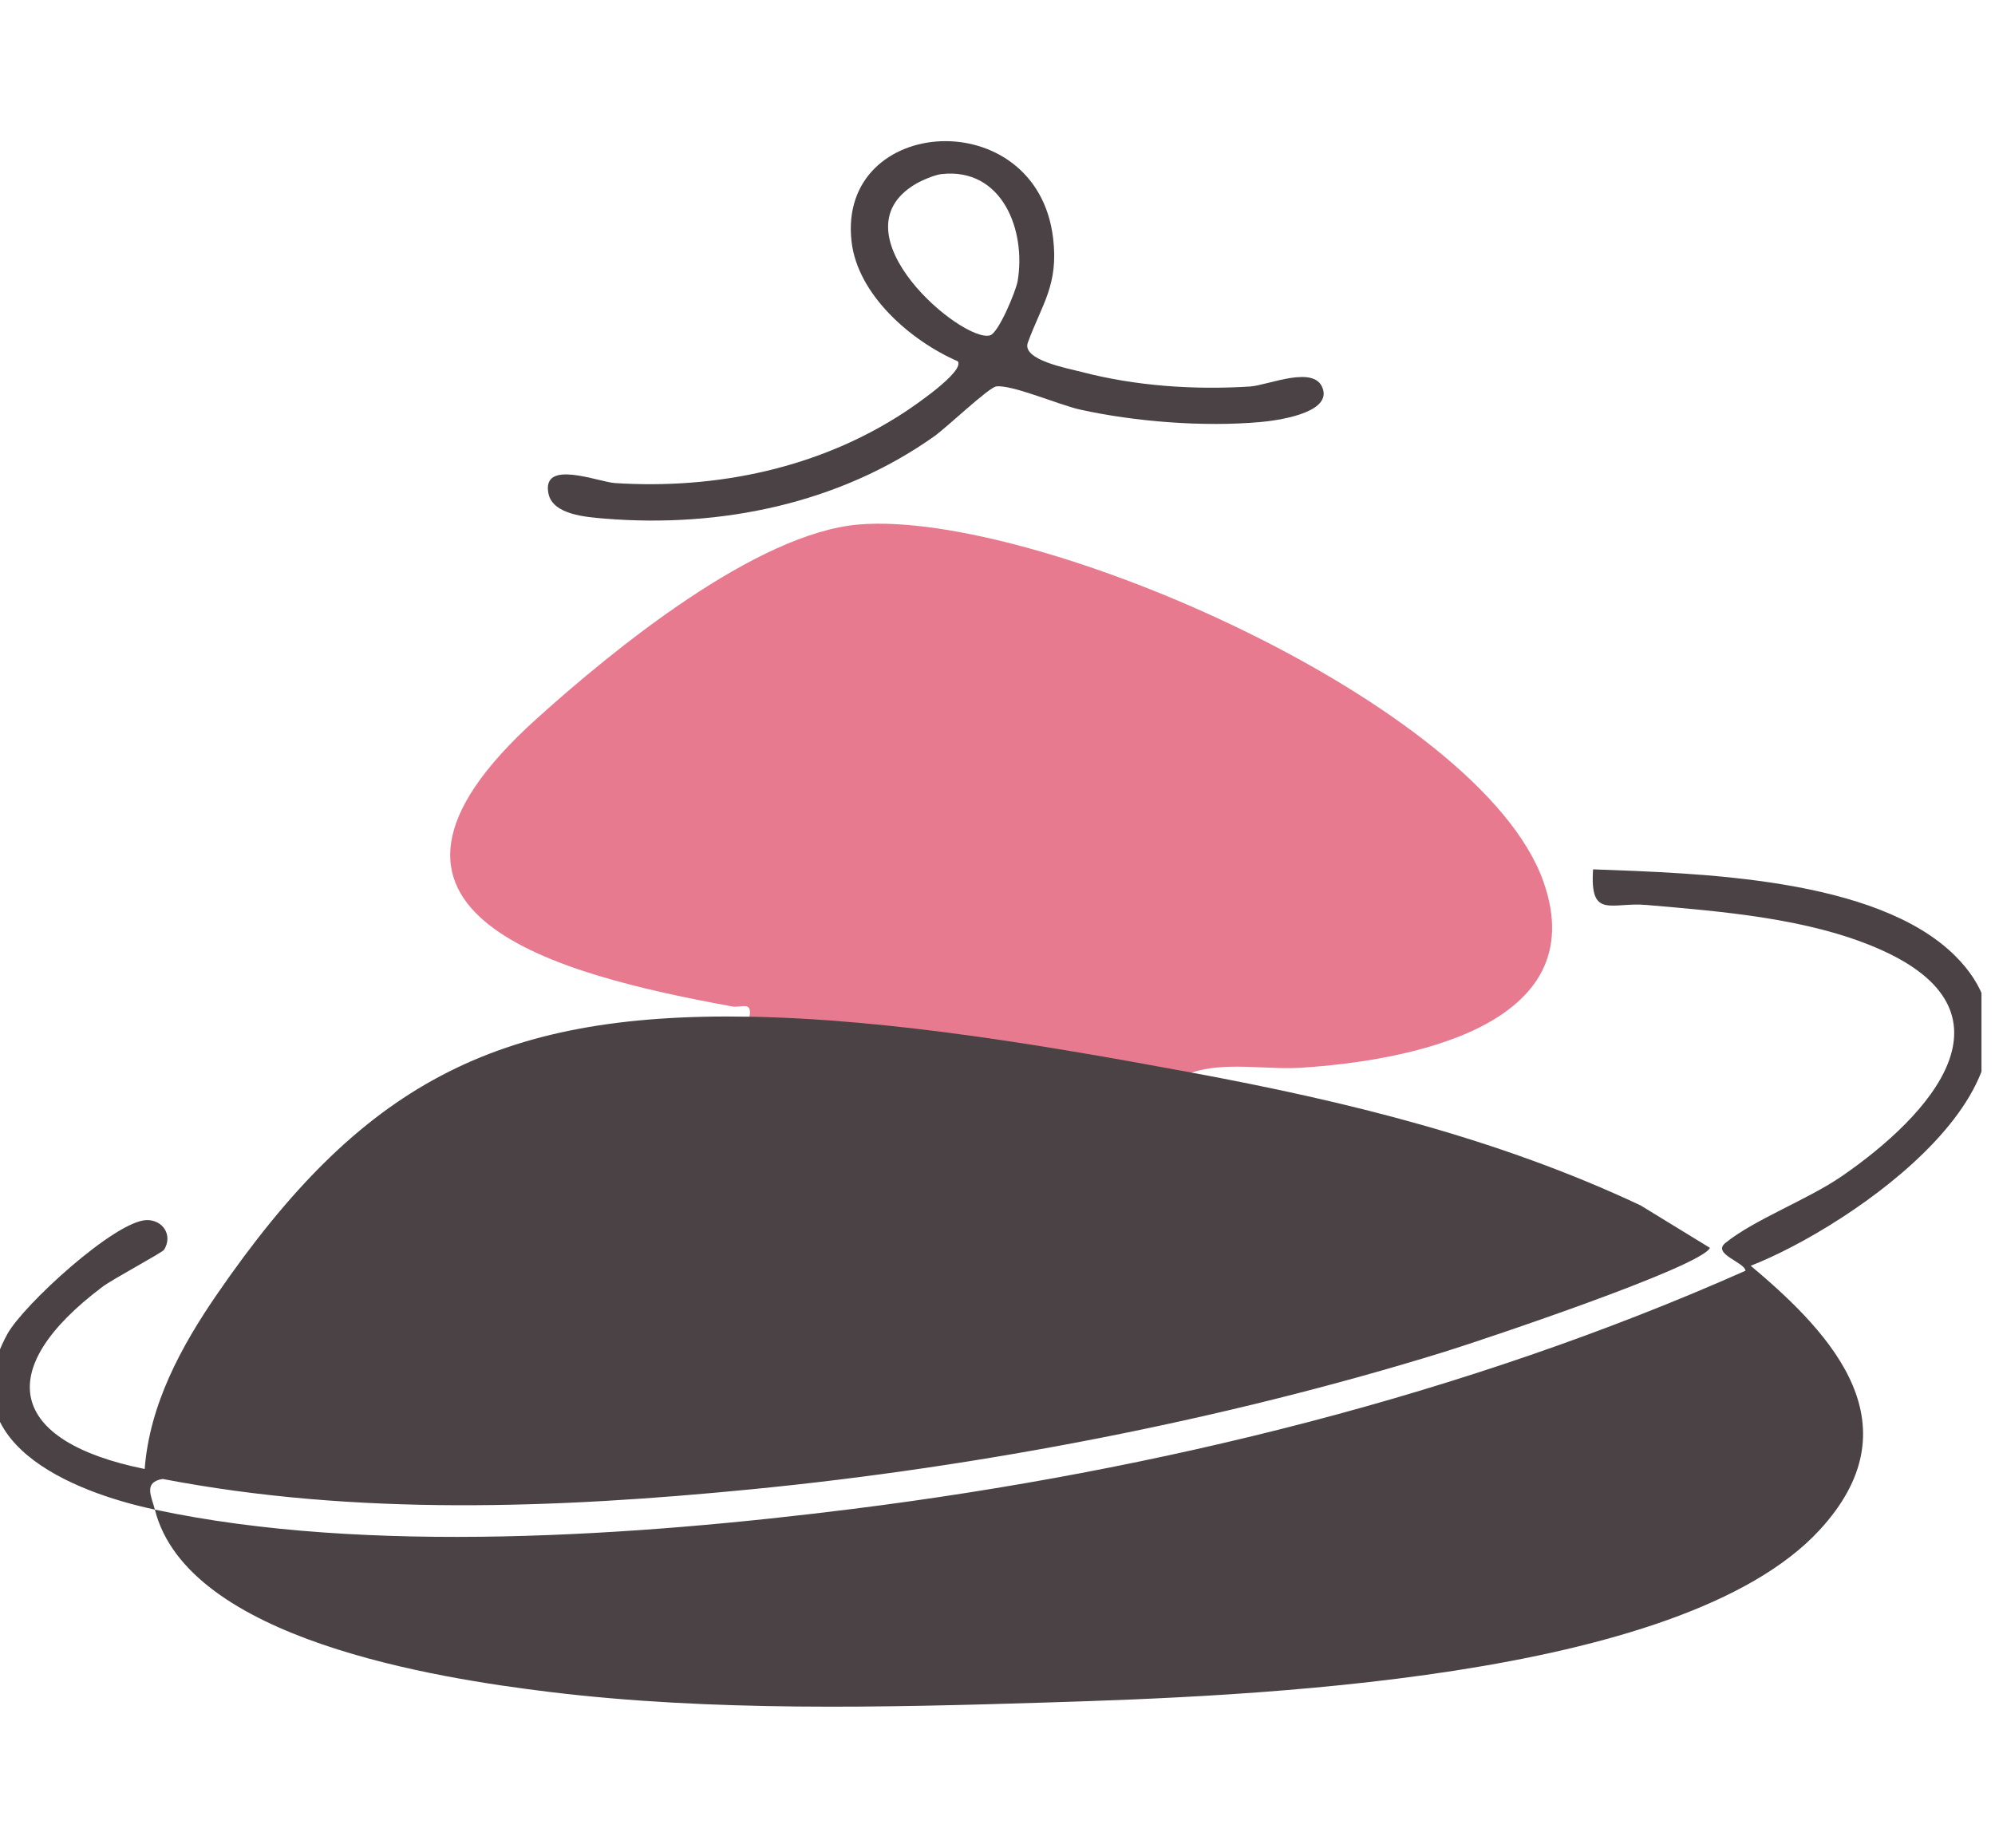 <?xml version="1.0" encoding="utf-8"?>
<svg xmlns="http://www.w3.org/2000/svg" fill="none" height="100%" overflow="visible" preserveAspectRatio="none" style="display: block;" viewBox="0 0 95 88" width="100%">
<g clip-path="url(#clip0_0_550)" id="Innere Balance">
<g id="Frame 97">
<g id="Group">
<path d="M7.375 71.893C17.474 74.053 30.359 73.148 40.616 71.859C55.101 70.038 69.803 66.428 83.12 60.516C83.073 60.105 81.514 59.718 82.16 59.195C83.538 58.078 86.081 57.132 87.698 56.02C91.93 53.109 96.404 48.18 89.406 45.161C86.086 43.728 81.99 43.407 78.401 43.097C76.716 42.952 75.7 43.796 75.861 41.401C80.861 41.591 89.328 41.78 93.096 45.514C98.84 51.207 88.078 58.452 83.365 60.28C87.404 63.649 91.201 67.928 86.641 72.871C80.006 80.062 59.223 80.788 49.837 81.079C42.103 81.32 33.864 81.515 26.161 80.575C20.816 79.922 8.936 78.087 7.375 71.893C3.411 71.046 -2.46 68.666 0.348 63.536C1.111 62.142 5.495 58.13 6.986 58.105C7.763 58.092 8.235 58.829 7.817 59.513C7.728 59.659 5.388 60.899 4.874 61.286C-0.375 65.238 0.407 68.648 6.89 69.958C7.124 66.893 8.618 64.134 10.323 61.653C17.162 51.702 23.534 48.203 35.689 48.419C35.915 48.299 36.144 48.189 36.384 48.113C36.62 48.037 36.851 47.97 37.08 47.975C42.985 48.095 49.669 49.19 55.477 50.356C55.701 50.401 55.912 50.516 56.127 50.639C56.346 50.764 56.547 50.919 56.743 51.081C64.086 52.441 71.345 54.212 78.126 57.407L81.426 59.427C80.999 60.343 70.392 63.882 68.728 64.396C58.272 67.627 46.716 69.854 35.808 70.923C26.5 71.836 16.967 72.203 7.746 70.433C6.813 70.588 7.214 71.259 7.375 71.893Z" fill="#4A4244" id="Vector"/>
<path d="M35.689 48.419C35.828 47.653 35.309 48.011 34.86 47.929C26.687 46.437 15.219 43.566 25.521 34.258C29.197 30.938 36.019 25.37 40.923 24.976C49.387 24.296 70.471 33.507 73.487 41.96C75.98 48.946 66.852 50.539 61.956 50.849C60.272 50.956 58.343 50.546 56.743 51.081C50.028 49.837 42.504 48.54 35.689 48.419Z" fill="#E77A8F" id="Vector_2"/>
<path d="M63.01 18.576C62.692 17.317 60.403 18.349 59.524 18.407C56.876 18.576 54.071 18.385 51.51 17.714C50.825 17.537 48.642 17.14 48.945 16.314C49.623 14.468 50.416 13.565 50.147 11.334C49.367 4.861 39.873 5.469 40.549 11.491C40.832 14.037 43.373 16.236 45.609 17.205C45.953 17.69 43.487 19.359 43.078 19.628C39.018 22.295 34.122 23.317 29.28 23.005C28.495 22.954 25.77 21.837 26.119 23.513C26.327 24.511 27.909 24.625 28.796 24.698C34.304 25.148 39.948 23.993 44.478 20.786C45.086 20.355 47.08 18.453 47.438 18.404C48.165 18.303 50.442 19.284 51.416 19.502C54.042 20.086 57.324 20.34 60.006 20.1C60.776 20.032 63.291 19.701 63.01 18.576ZM48.458 13.393C48.376 13.867 47.55 15.854 47.148 15.97C45.849 16.35 39.631 11.116 43.592 8.768C43.885 8.591 44.507 8.327 44.829 8.291C47.724 7.966 48.872 10.968 48.458 13.393Z" fill="#4A4244" id="Vector_3"/>
</g>
</g>
</g>
<defs>
<clipPath id="clip0_0_550">
<rect fill="white" height="88" width="94.356"/>
</clipPath>
</defs>
</svg>